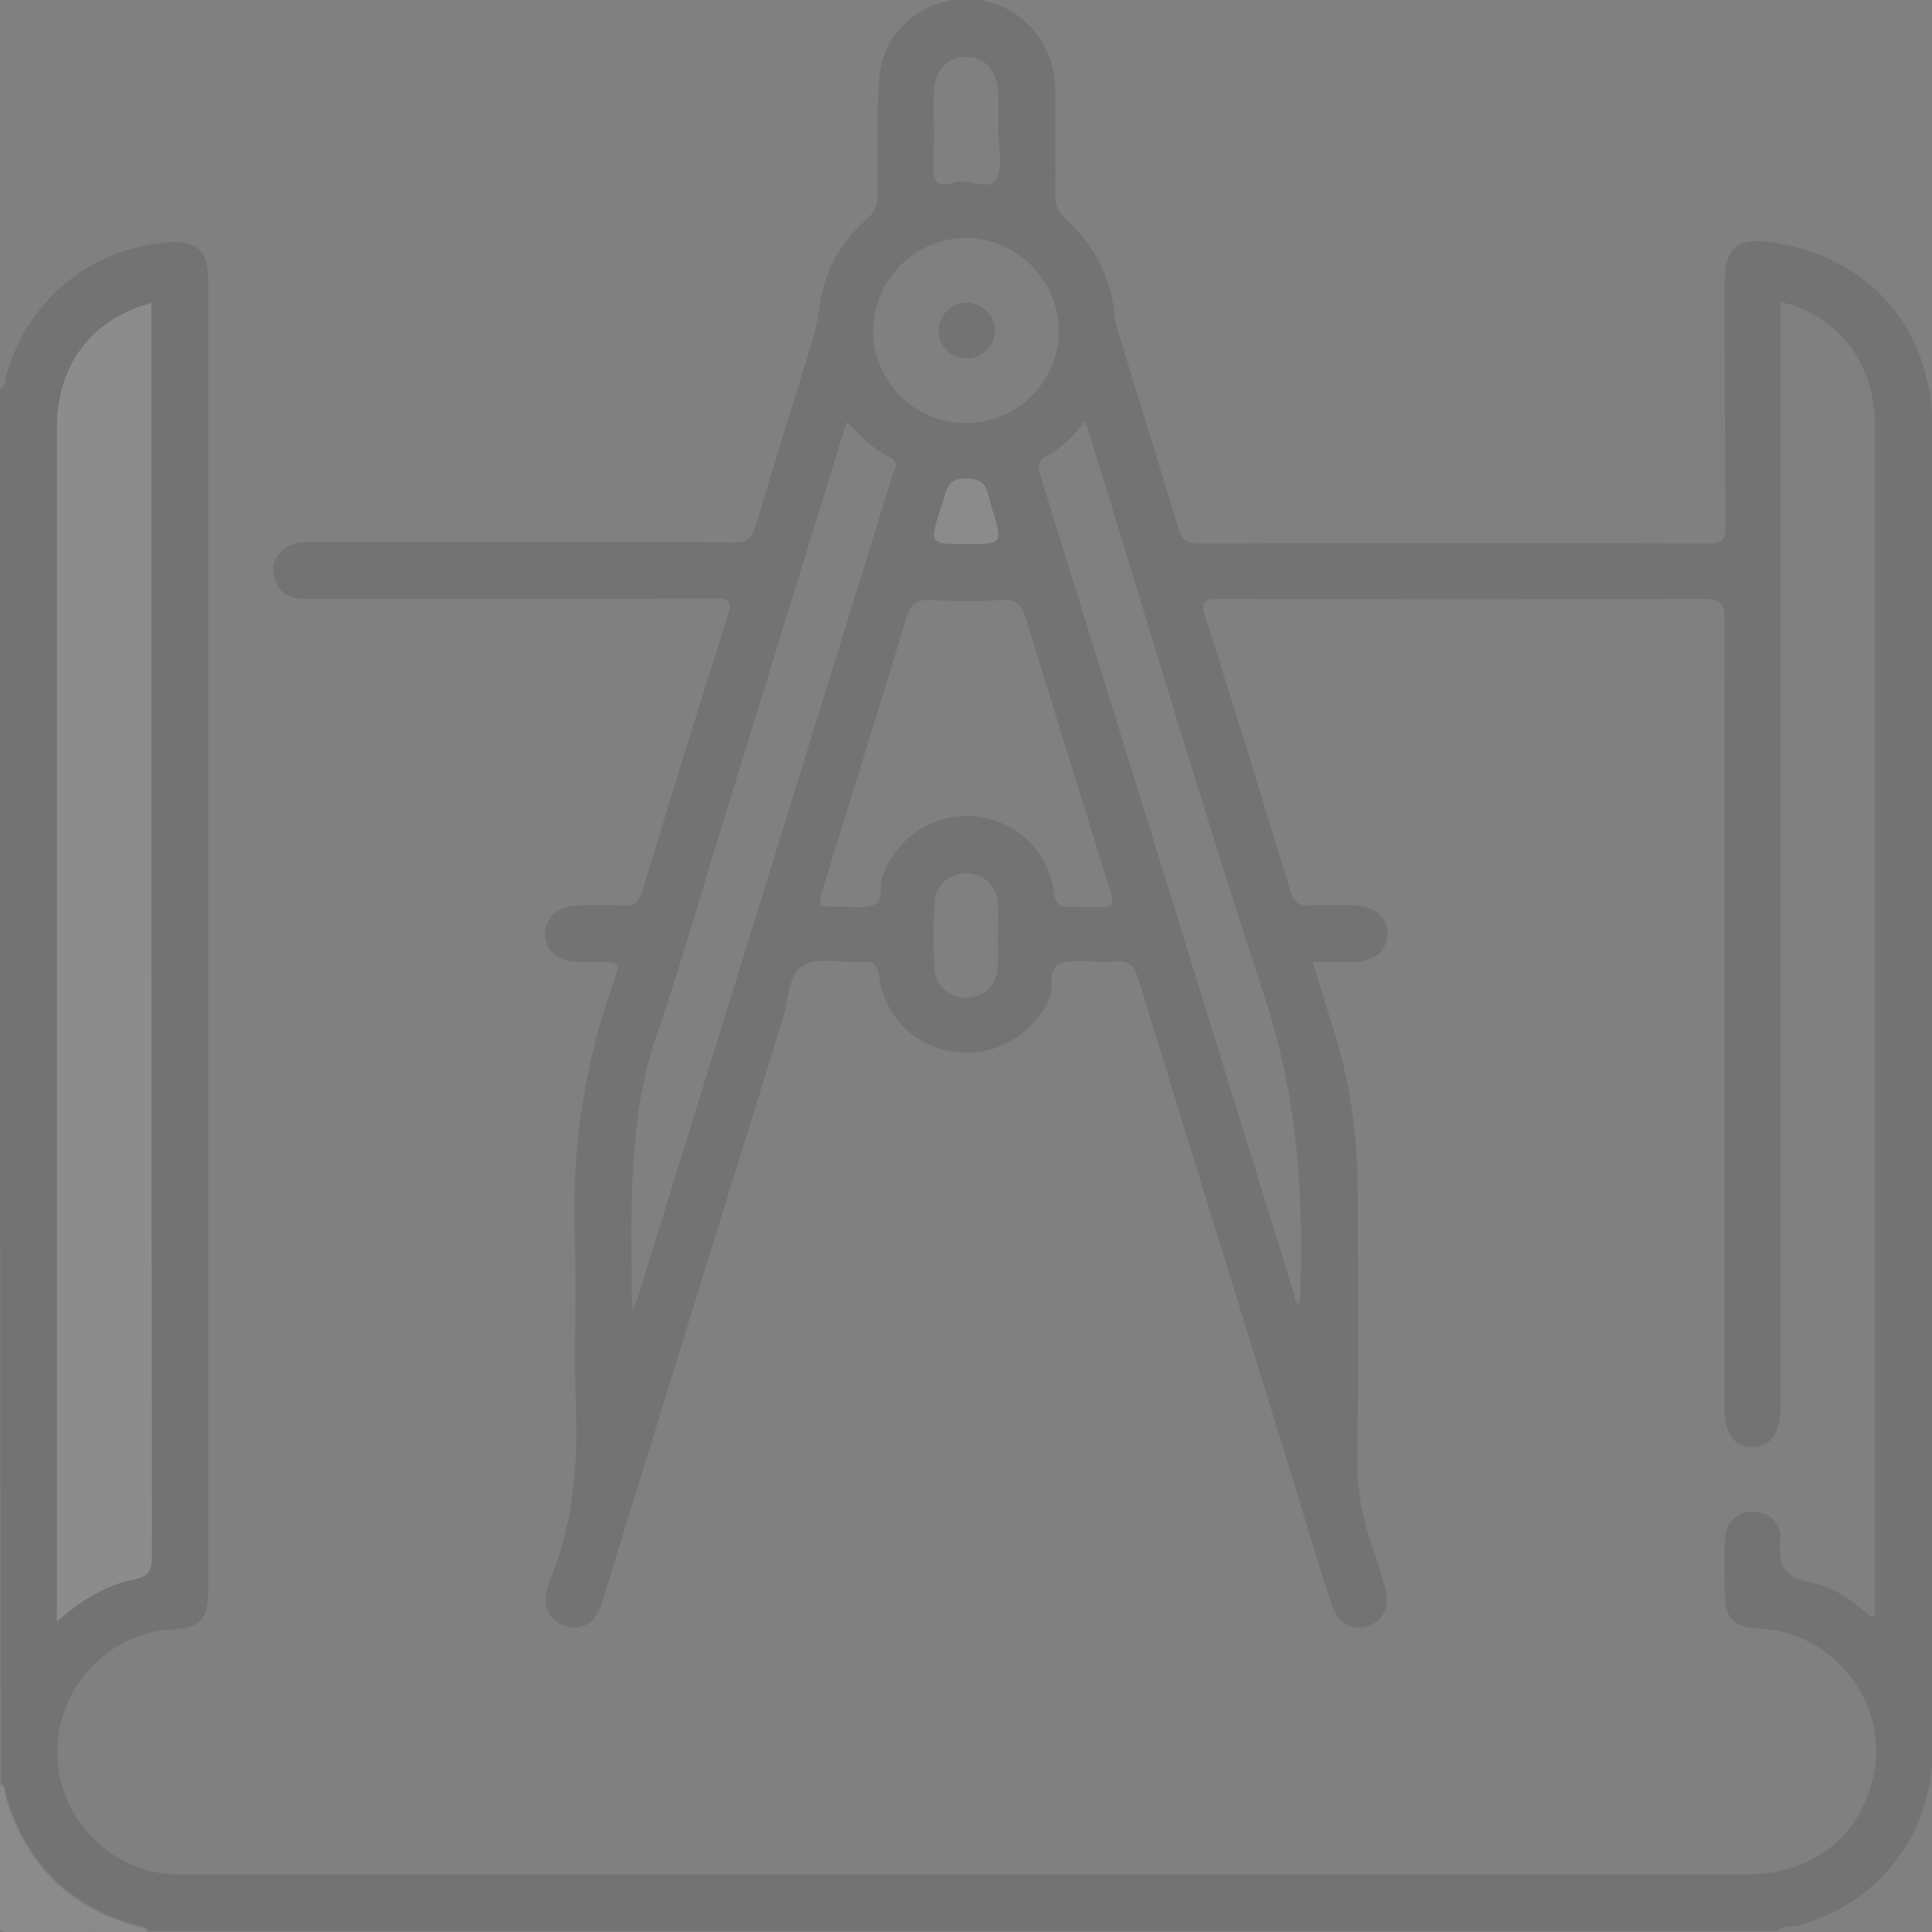 <svg width="120" height="120" viewBox="0 0 120 120" fill="none" xmlns="http://www.w3.org/2000/svg">
<rect x="0" y="0" width="120" height="120" fill="#808080" stroke="none"/>
<g opacity="0.1" clip-path="url(#clip0_5513_10981)">
<path d="M0 24.145C0.407 23.957 0.313 23.55 0.407 23.237C1.754 18.634 5.574 15.471 10.334 15.063C12.244 14.907 12.933 15.533 12.933 17.412C12.933 44.562 12.933 71.681 12.933 98.832C12.933 100.585 12.432 101.118 10.678 101.212C6.67 101.431 3.507 104.876 3.57 108.915C3.601 112.892 6.827 116.243 10.804 116.431C11.117 116.431 11.43 116.431 11.743 116.431C43.967 116.431 76.19 116.431 108.413 116.431C112.61 116.431 115.616 114.051 116.399 110.137C117.276 105.784 113.925 101.462 109.478 101.18C107.599 101.055 107.129 100.585 107.129 98.738C107.129 97.736 107.098 96.702 107.129 95.7C107.161 94.604 107.85 93.884 108.852 93.884C109.854 93.884 110.699 94.604 110.574 95.669C110.418 97.266 110.887 98.018 112.516 98.299C113.956 98.55 115.177 99.521 116.273 100.46C116.587 100.241 116.461 99.99 116.461 99.771C116.461 75.314 116.461 50.888 116.461 26.431C116.461 22.579 114.207 19.604 110.605 18.759C110.605 19.228 110.605 19.698 110.605 20.137C110.605 42.464 110.605 64.823 110.605 87.151C110.605 88.999 110.01 89.907 108.789 89.876C107.63 89.844 107.098 88.999 107.098 87.183C107.098 70.961 107.098 54.771 107.129 38.55C107.129 37.517 106.91 37.203 105.814 37.203C95.825 37.235 85.804 37.235 75.814 37.203C74.843 37.203 74.53 37.297 74.875 38.362C76.691 43.999 78.413 49.667 80.136 55.304C80.355 56.055 80.699 56.306 81.42 56.243C82.359 56.18 83.299 56.212 84.238 56.243C85.428 56.306 86.18 57.026 86.18 57.997C86.18 58.999 85.397 59.688 84.238 59.75C83.392 59.782 82.516 59.75 81.545 59.75C81.983 61.191 82.359 62.475 82.766 63.759C83.862 67.141 84.332 70.585 84.332 74.124C84.332 79.51 84.395 84.897 84.301 90.283C84.269 92.193 84.52 94.009 85.146 95.794C85.491 96.734 85.772 97.704 86.054 98.707C86.367 99.834 85.898 100.711 84.896 101.024C83.987 101.306 83.079 100.805 82.735 99.74C81.921 97.266 81.169 94.761 80.418 92.256C77.192 81.796 73.935 71.368 70.741 60.909C70.459 60.001 70.084 59.562 69.113 59.75C68.894 59.782 68.643 59.75 68.424 59.75C67.61 59.75 66.733 59.562 65.981 59.813C65.01 60.095 65.48 61.222 65.198 61.942C64.228 64.197 61.91 65.638 59.468 65.356C56.931 65.074 54.99 63.258 54.614 60.721C54.52 60.001 54.332 59.688 53.549 59.75C52.296 59.844 50.825 59.406 49.885 59.97C48.914 60.533 48.977 62.193 48.601 63.352C44.906 75.22 41.242 87.057 37.578 98.926C37.484 99.27 37.39 99.615 37.265 99.928C36.858 100.867 35.981 101.306 35.104 100.993C34.165 100.679 33.727 99.865 33.946 98.863C33.977 98.675 34.008 98.487 34.102 98.299C35.605 94.73 35.919 91.034 35.762 87.183C35.637 83.707 35.825 80.231 35.699 76.754C35.511 71.337 36.294 66.107 38.111 61.003C38.549 59.75 38.518 59.75 37.14 59.75C36.702 59.75 36.294 59.75 35.856 59.75C34.666 59.719 33.883 59.061 33.852 58.059C33.821 57.026 34.635 56.306 35.856 56.243C36.795 56.212 37.735 56.18 38.674 56.243C39.395 56.306 39.676 56.024 39.896 55.366C41.618 49.667 43.372 43.968 45.188 38.299C45.501 37.297 45.219 37.172 44.311 37.172C36.075 37.203 27.839 37.203 19.603 37.203C19.259 37.203 18.883 37.203 18.539 37.172C17.631 37.078 17.129 36.514 17.004 35.669C16.879 34.792 17.317 34.166 18.131 33.821C18.633 33.633 19.134 33.665 19.635 33.665C28.278 33.665 36.889 33.633 45.532 33.696C46.409 33.696 46.722 33.414 46.941 32.631C48.038 28.968 49.165 25.335 50.292 21.702C50.574 20.794 50.793 19.917 50.919 18.978C51.2 16.849 52.203 15.032 53.8 13.654C54.395 13.153 54.52 12.652 54.52 11.963C54.52 9.583 54.426 7.203 54.614 4.823C54.802 2.224 56.931 0.189 59.499 -0.03C62.098 -0.281 64.447 1.285 65.261 3.79C65.48 4.51 65.543 5.231 65.543 5.982C65.543 8.049 65.574 10.116 65.543 12.182C65.543 12.777 65.731 13.185 66.169 13.592C67.954 15.189 68.987 17.193 69.238 19.573C69.332 20.387 69.614 21.17 69.864 21.953C70.96 25.554 72.088 29.155 73.184 32.788C73.403 33.477 73.653 33.759 74.436 33.759C85.021 33.727 95.605 33.727 106.19 33.759C106.973 33.759 107.161 33.571 107.161 32.788C107.129 27.715 107.129 22.642 107.129 17.569C107.129 15.377 107.881 14.719 110.104 15.063C116.117 15.94 120.031 20.45 120.031 26.587C120.031 47.475 120.031 68.362 120.031 89.281C120.031 95.794 120.063 102.339 120.031 108.853C120 113.988 116.618 118.247 111.701 119.594C111.294 119.719 110.762 119.5 110.418 119.938C76.66 119.938 42.933 119.938 9.175 119.938C9.081 119.594 8.737 119.656 8.518 119.594C4.29 118.404 1.597 115.679 0.376 111.483C0.313 111.264 0.407 110.919 0.063 110.794C0 81.953 0 53.049 0 24.145ZM3.539 100.711C5.042 99.395 6.545 98.487 8.299 98.112C9.175 97.924 9.457 97.611 9.457 96.671C9.395 71.087 9.395 45.502 9.395 19.949C9.395 19.573 9.395 19.228 9.395 18.821C5.668 19.823 3.539 22.673 3.539 26.556C3.539 50.951 3.539 75.377 3.539 99.771C3.539 99.99 3.539 100.21 3.539 100.711ZM67.328 56.337C67.516 56.337 67.704 56.337 67.923 56.337C69.269 56.337 69.269 56.337 68.862 55.022C67.14 49.479 65.418 43.968 63.727 38.425C63.476 37.611 63.163 37.203 62.223 37.266C60.783 37.36 59.342 37.36 57.902 37.266C56.962 37.203 56.555 37.517 56.273 38.425C54.614 43.968 52.86 49.51 51.169 55.022C50.762 56.337 50.762 56.337 52.14 56.306C52.891 56.306 53.706 56.462 54.332 56.18C54.864 55.93 54.614 55.053 54.802 54.458C55.647 52.078 57.933 50.512 60.407 50.7C63.069 50.919 65.073 52.736 65.449 55.366C65.543 56.118 65.825 56.4 66.545 56.306C66.764 56.306 67.046 56.337 67.328 56.337ZM67.422 26.149C66.67 27.057 65.981 27.809 65.073 28.279C64.447 28.623 64.447 28.968 64.635 29.594C69.896 46.504 75.125 63.414 80.355 80.325C80.449 80.606 80.418 80.951 80.731 81.045C81.013 74.594 80.637 68.268 78.57 62.005C74.687 50.168 71.148 38.237 67.422 26.149ZM52.61 26.212C52.484 26.587 52.39 26.869 52.296 27.151C49.635 35.763 46.973 44.406 44.311 53.018C43.184 56.713 42.119 60.408 40.866 64.041C39.019 69.333 39.207 74.782 39.238 80.262C39.238 80.512 39.269 80.794 39.301 81.389C39.52 80.826 39.614 80.606 39.676 80.387C42.557 71.055 45.47 61.723 48.351 52.391C50.699 44.813 53.048 37.235 55.397 29.625C55.522 29.218 55.929 28.748 55.271 28.404C54.207 27.903 53.455 27.057 52.61 26.212ZM60.063 26.274C63.225 26.243 65.793 23.675 65.762 20.512C65.731 17.381 63.132 14.782 60 14.782C56.868 14.782 54.269 17.349 54.238 20.512C54.207 23.706 56.837 26.306 60.063 26.274ZM62.004 8.237C62.004 7.423 62.035 6.608 62.004 5.794C61.941 4.385 61.19 3.54 60 3.54C58.81 3.54 58.027 4.385 57.996 5.794C57.965 7.235 58.059 8.675 57.965 10.116C57.902 11.18 58.09 11.744 59.28 11.337C60.157 11.024 61.409 11.932 61.879 11.118C62.349 10.366 62.004 9.208 62.004 8.237ZM61.973 58.153C62.004 57.464 62.035 56.744 61.973 56.055C61.848 54.959 61.065 54.27 60.031 54.239C58.998 54.239 58.121 54.928 58.058 56.024C57.965 57.433 57.965 58.842 58.058 60.22C58.121 61.285 59.029 62.005 60.031 61.974C61.096 61.911 61.785 61.347 61.941 60.283C62.035 59.562 61.973 58.873 61.973 58.153ZM59.969 33.79C62.286 33.79 62.286 33.79 61.628 31.629C61.534 31.379 61.441 31.128 61.409 30.846C61.253 30.095 60.939 29.75 60.031 29.719C59.06 29.688 58.841 30.157 58.653 30.878C58.591 31.128 58.497 31.41 58.403 31.661C57.745 33.79 57.745 33.79 59.969 33.79Z" fill="#030303"/>
<path d="M6.52373e-05 110.857C0.345 110.951 0.251 111.296 0.313 111.546C1.535 115.774 4.228 118.467 8.455 119.657C8.674 119.72 9.019 119.657 9.113 120.001C6.263 120.001 3.413 119.97 0.564 120.001C0.063 120.001 -0.031 119.908 -0.031 119.406C0.031 116.557 6.52373e-05 113.707 6.52373e-05 110.857Z" fill="#F9F9F9"/>
<path d="M3.539 100.712C3.539 100.211 3.539 99.991 3.539 99.772C3.539 75.378 3.539 50.952 3.539 26.557C3.539 22.674 5.7 19.824 9.395 18.822C9.395 19.229 9.395 19.574 9.395 19.95C9.395 45.534 9.395 71.087 9.426 96.672C9.426 97.611 9.176 97.925 8.268 98.112C6.545 98.457 5.042 99.365 3.539 100.712Z" fill="#FDFDFD"/>
<path d="M59.969 33.79C57.746 33.79 57.746 33.79 58.403 31.66C58.497 31.41 58.56 31.159 58.654 30.877C58.842 30.157 59.061 29.719 60.032 29.719C60.971 29.75 61.253 30.095 61.41 30.846C61.472 31.097 61.566 31.378 61.629 31.629C62.286 33.79 62.286 33.79 59.969 33.79Z" fill="#F9F9F9"/>
<path d="M60.063 22.265C59.061 22.265 58.278 21.514 58.309 20.511C58.309 19.572 59.092 18.789 60.032 18.789C61.003 18.789 61.817 19.603 61.817 20.574C61.754 21.514 61.003 22.265 60.063 22.265Z" fill="#030303"/>
</g>
<defs>
<clipPath id="clip0_5513_10981">
<rect width="120" height="120" fill="white"/>
</clipPath>
</defs>
</svg>

